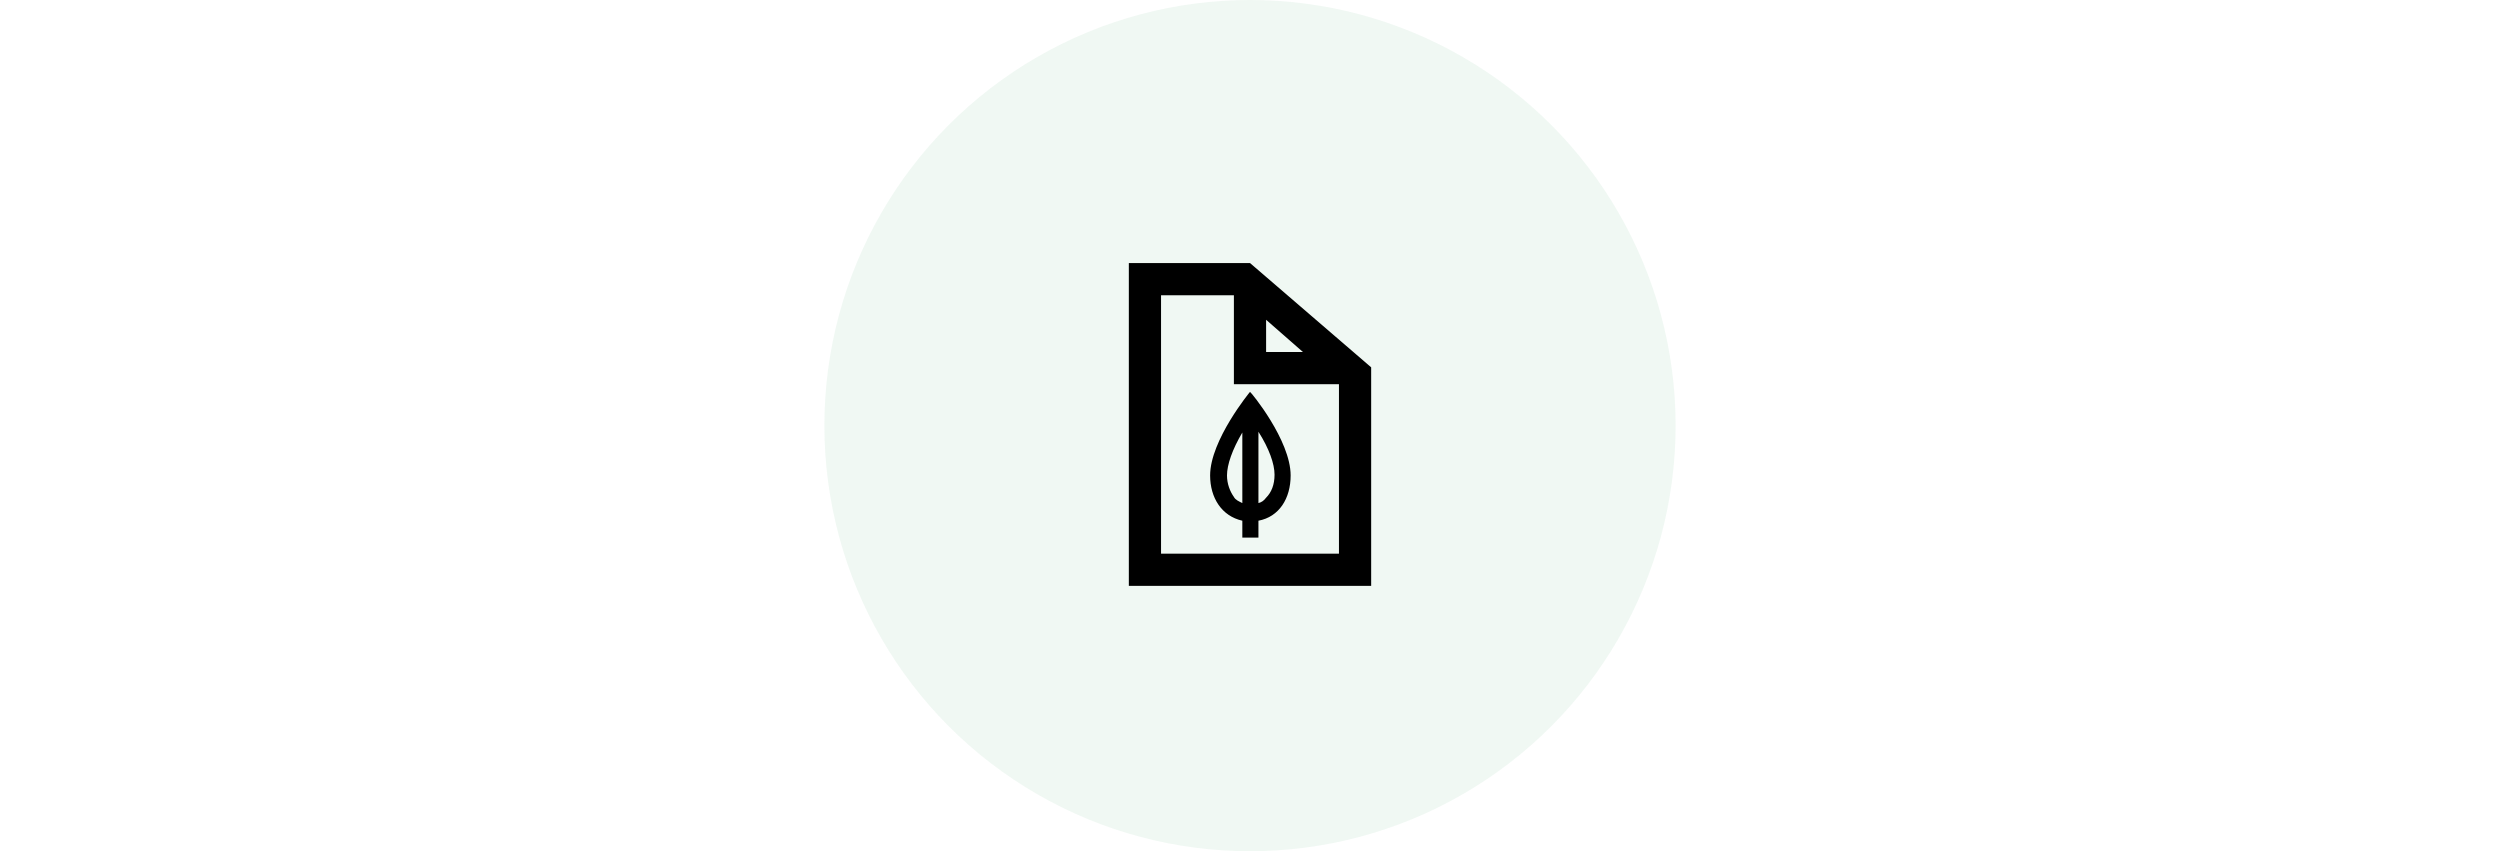 <?xml version="1.0" encoding="utf-8"?>
<!-- Generator: Adobe Illustrator 26.3.1, SVG Export Plug-In . SVG Version: 6.00 Build 0)  -->
<svg version="1.1" id="Ebene_1" xmlns="http://www.w3.org/2000/svg" xmlns:xlink="http://www.w3.org/1999/xlink" x="0px" y="0px"
	 width="326px" height="111px" viewBox="0 0 326 111" style="enable-background:new 0 0 326 111;" xml:space="preserve">
<style type="text/css">
	.st0{fill:#66BC82;fill-opacity:0.1;}
	.st1{clip-path:url(#SVGID_00000036211537099836653560000017600028525125741243_);}
</style>
<circle class="st0" cx="163" cy="55.5" r="55.5"/>
<g>
	<g>
		<defs>
			<rect id="SVGID_1_" x="147.2" y="34.3" width="31.6" height="42.1"/>
		</defs>
		<clipPath id="SVGID_00000142890712160664114620000016343438907002260868_">
			<use xlink:href="#SVGID_1_"  style="overflow:visible;"/>
		</clipPath>
		<g style="clip-path:url(#SVGID_00000142890712160664114620000016343438907002260868_);">
			<path d="M147.2,34.3v42.1h31.6V47.9L163,34.3H147.2z M165.1,41.7l4.8,4.2h-4.8V41.7z M151.4,72.2V38.5h9.5v11.6h13.7v22.1H151.4z
				"/>
			<path d="M163,51.1c0,0-5.2,6.3-5.2,10.9c0,2.9,1.5,5.3,4.2,5.9v2.2h2.1v-2.2c2.7-0.5,4.2-2.9,4.2-5.9
				C168.3,57.4,163.1,51.1,163,51.1z M164.1,65.6v-9.3c1.4,2.2,2.1,4.2,2.1,5.6c0,1.3-0.4,2.3-1.1,3
				C164.8,65.3,164.5,65.5,164.1,65.6z M162,65.6c-0.4-0.2-0.9-0.4-1.1-0.8c-0.5-0.7-0.9-1.7-0.9-2.8c0-1.4,0.7-3.4,2-5.6L162,65.6
				L162,65.6z"/>
		</g>
	</g>
</g>
</svg>

